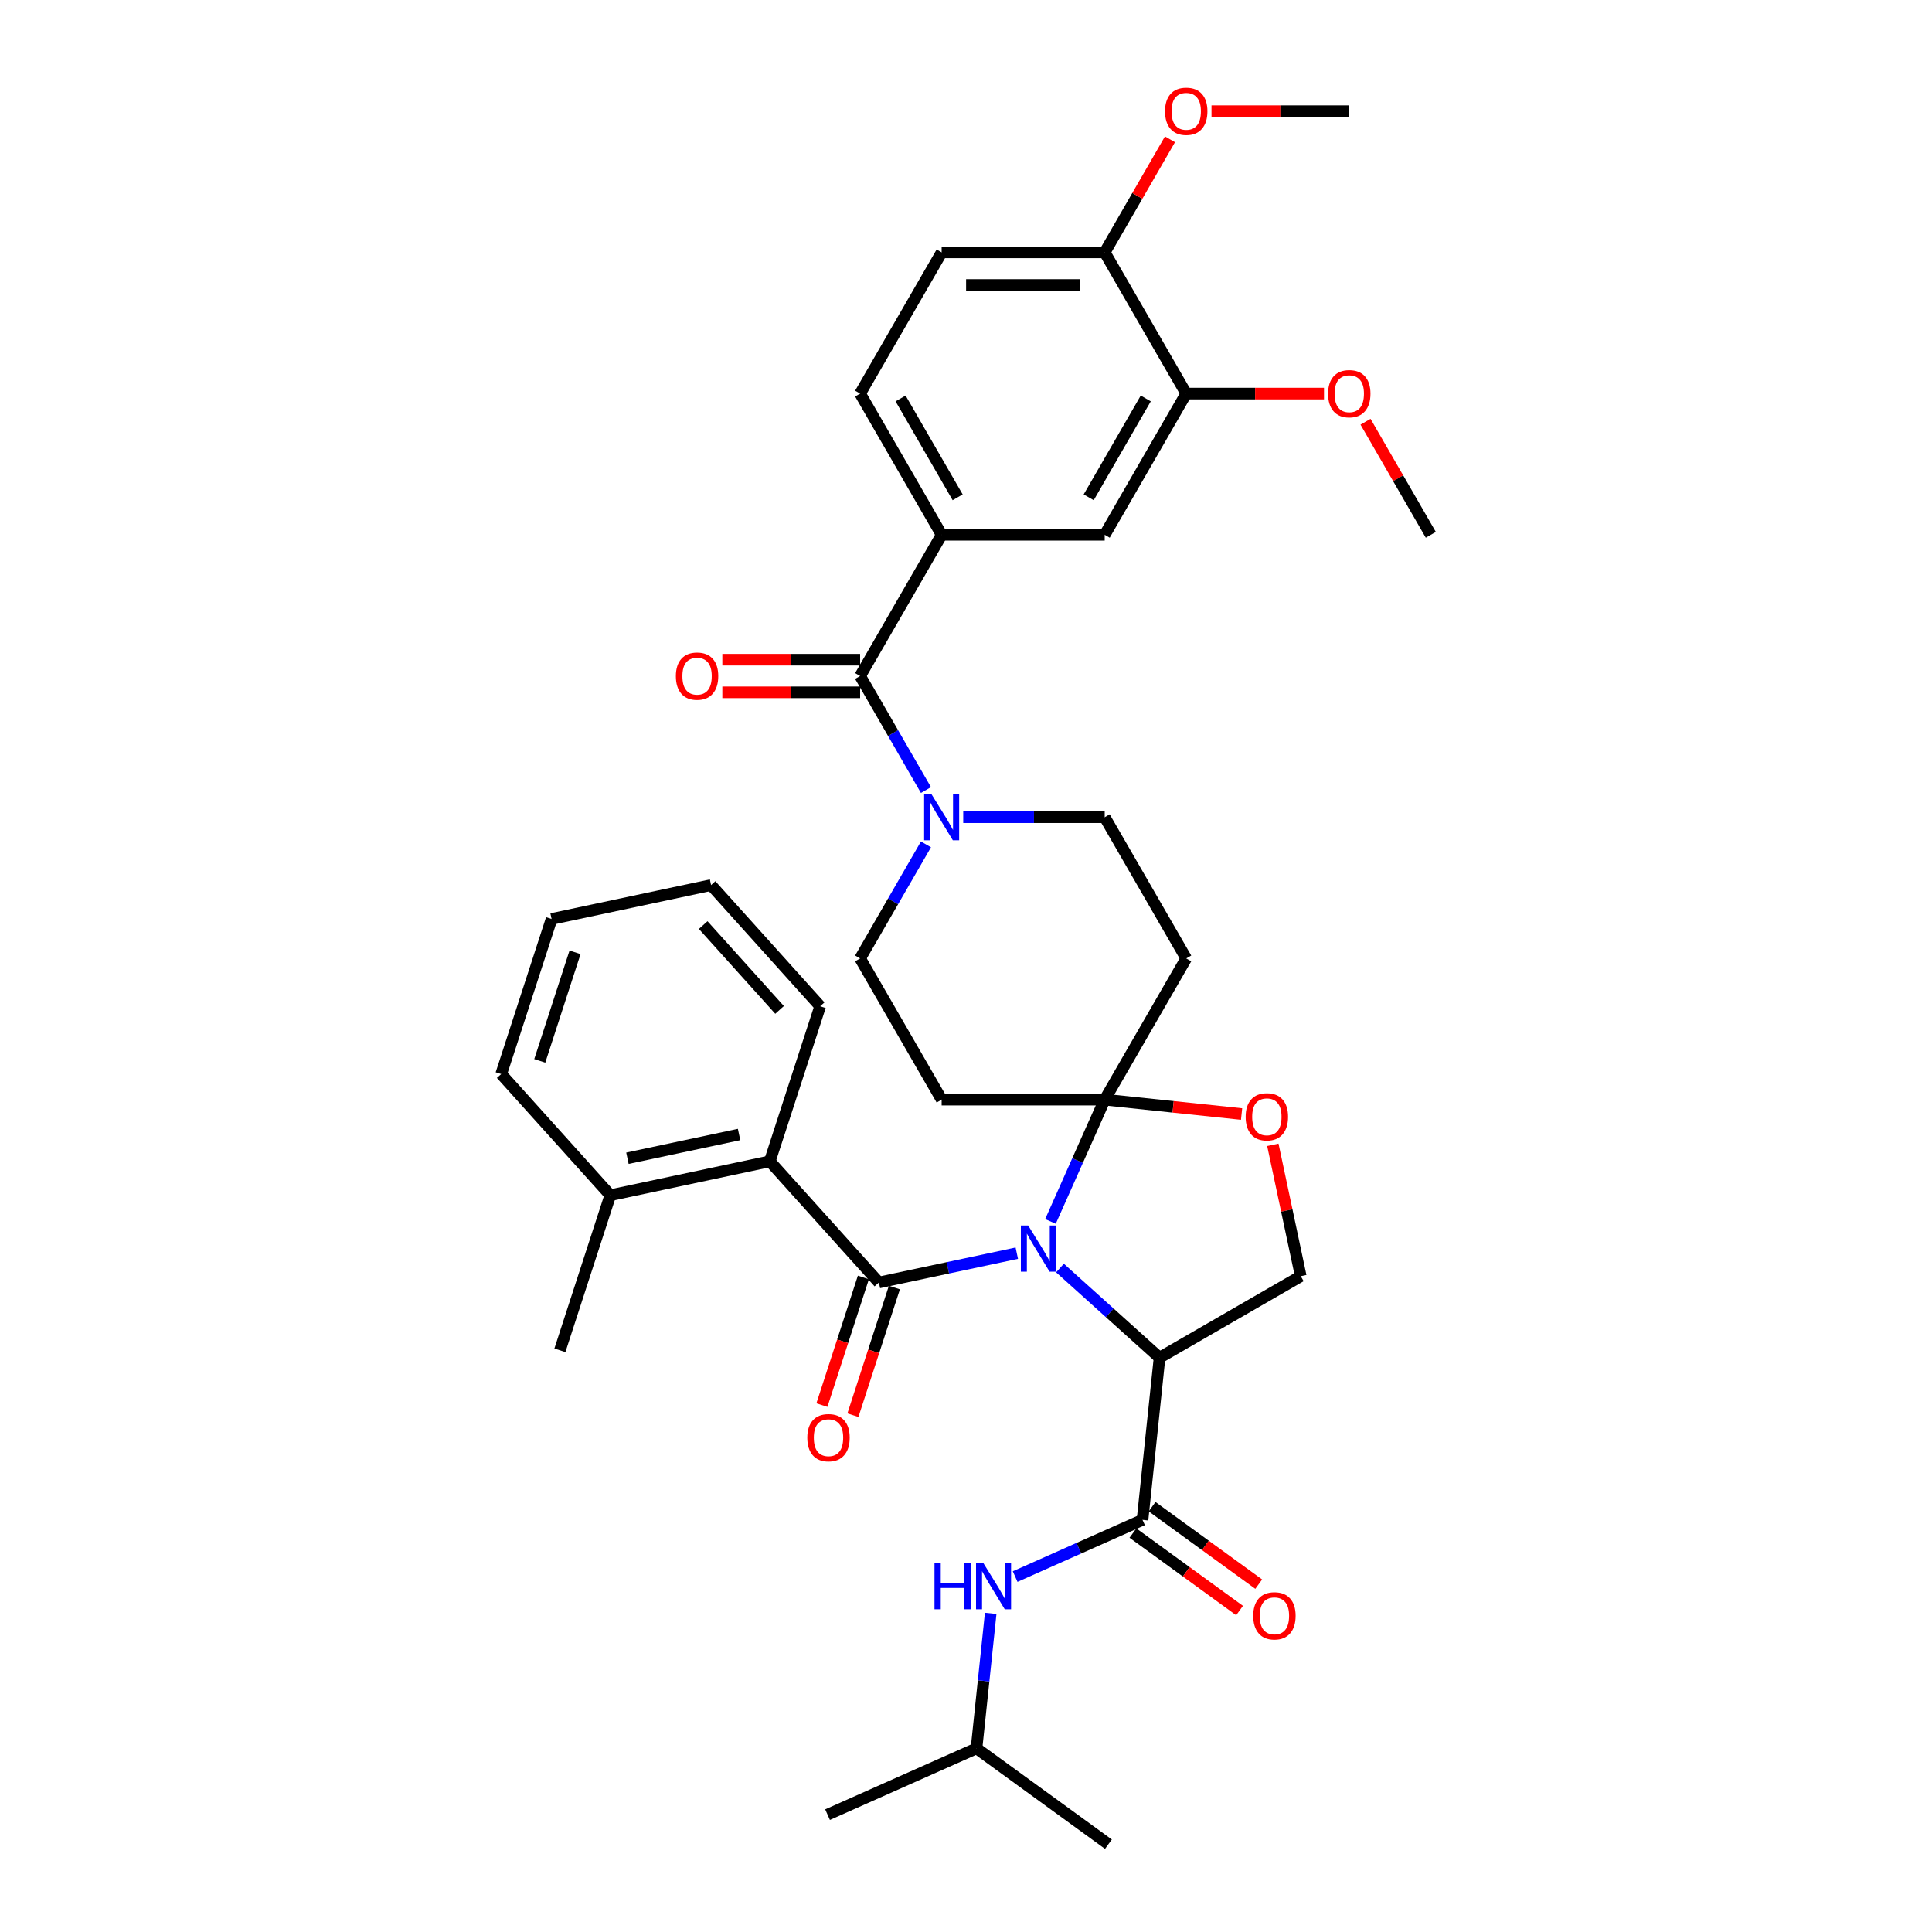 <?xml version='1.0' encoding='iso-8859-1'?>
<svg version='1.1' baseProfile='full'
              xmlns='http://www.w3.org/2000/svg'
                      xmlns:rdkit='http://www.rdkit.org/xml'
                      xmlns:xlink='http://www.w3.org/1999/xlink'
                  xml:space='preserve'
width='1000px' height='1000px' viewBox='0 0 1000 1000'>
<!-- END OF HEADER -->
<rect style='opacity:1.0;fill:#FFFFFF;stroke:none' width='1000' height='1000' x='0' y='0'> </rect>
<path class='bond-0' d='M 505.44,904.938 L 509.112,870.001' style='fill:none;fill-rule:evenodd;stroke:#000000;stroke-width:6px;stroke-linecap:butt;stroke-linejoin:miter;stroke-opacity:1' />
<path class='bond-0' d='M 509.112,870.001 L 512.784,835.064' style='fill:none;fill-rule:evenodd;stroke:#0000FF;stroke-width:6px;stroke-linecap:butt;stroke-linejoin:miter;stroke-opacity:1' />
<path class='bond-1' d='M 505.44,904.938 L 428.339,939.266' style='fill:none;fill-rule:evenodd;stroke:#000000;stroke-width:6px;stroke-linecap:butt;stroke-linejoin:miter;stroke-opacity:1' />
<path class='bond-2' d='M 505.44,904.938 L 573.718,954.545' style='fill:none;fill-rule:evenodd;stroke:#000000;stroke-width:6px;stroke-linecap:butt;stroke-linejoin:miter;stroke-opacity:1' />
<path class='bond-3' d='M 591.362,786.676 L 558.399,801.353' style='fill:none;fill-rule:evenodd;stroke:#000000;stroke-width:6px;stroke-linecap:butt;stroke-linejoin:miter;stroke-opacity:1' />
<path class='bond-3' d='M 558.399,801.353 L 525.436,816.029' style='fill:none;fill-rule:evenodd;stroke:#0000FF;stroke-width:6px;stroke-linecap:butt;stroke-linejoin:miter;stroke-opacity:1' />
<path class='bond-4' d='M 586.401,793.504 L 614,813.556' style='fill:none;fill-rule:evenodd;stroke:#000000;stroke-width:6px;stroke-linecap:butt;stroke-linejoin:miter;stroke-opacity:1' />
<path class='bond-4' d='M 614,813.556 L 641.598,833.607' style='fill:none;fill-rule:evenodd;stroke:#FF0000;stroke-width:6px;stroke-linecap:butt;stroke-linejoin:miter;stroke-opacity:1' />
<path class='bond-4' d='M 596.323,779.849 L 623.921,799.9' style='fill:none;fill-rule:evenodd;stroke:#000000;stroke-width:6px;stroke-linecap:butt;stroke-linejoin:miter;stroke-opacity:1' />
<path class='bond-4' d='M 623.921,799.9 L 651.52,819.952' style='fill:none;fill-rule:evenodd;stroke:#FF0000;stroke-width:6px;stroke-linecap:butt;stroke-linejoin:miter;stroke-opacity:1' />
<path class='bond-5' d='M 591.362,786.676 L 600.184,702.742' style='fill:none;fill-rule:evenodd;stroke:#000000;stroke-width:6px;stroke-linecap:butt;stroke-linejoin:miter;stroke-opacity:1' />
<path class='bond-6' d='M 479.277,437.05 L 462.237,466.564' style='fill:none;fill-rule:evenodd;stroke:#0000FF;stroke-width:6px;stroke-linecap:butt;stroke-linejoin:miter;stroke-opacity:1' />
<path class='bond-6' d='M 462.237,466.564 L 445.197,496.079' style='fill:none;fill-rule:evenodd;stroke:#000000;stroke-width:6px;stroke-linecap:butt;stroke-linejoin:miter;stroke-opacity:1' />
<path class='bond-7' d='M 479.277,408.929 L 462.237,379.414' style='fill:none;fill-rule:evenodd;stroke:#0000FF;stroke-width:6px;stroke-linecap:butt;stroke-linejoin:miter;stroke-opacity:1' />
<path class='bond-7' d='M 462.237,379.414 L 445.197,349.899' style='fill:none;fill-rule:evenodd;stroke:#000000;stroke-width:6px;stroke-linecap:butt;stroke-linejoin:miter;stroke-opacity:1' />
<path class='bond-8' d='M 498.569,422.989 L 535.181,422.989' style='fill:none;fill-rule:evenodd;stroke:#0000FF;stroke-width:6px;stroke-linecap:butt;stroke-linejoin:miter;stroke-opacity:1' />
<path class='bond-8' d='M 535.181,422.989 L 571.792,422.989' style='fill:none;fill-rule:evenodd;stroke:#000000;stroke-width:6px;stroke-linecap:butt;stroke-linejoin:miter;stroke-opacity:1' />
<path class='bond-9' d='M 487.395,130.63 L 571.792,130.63' style='fill:none;fill-rule:evenodd;stroke:#000000;stroke-width:6px;stroke-linecap:butt;stroke-linejoin:miter;stroke-opacity:1' />
<path class='bond-9' d='M 500.055,147.509 L 559.132,147.509' style='fill:none;fill-rule:evenodd;stroke:#000000;stroke-width:6px;stroke-linecap:butt;stroke-linejoin:miter;stroke-opacity:1' />
<path class='bond-10' d='M 487.395,130.63 L 445.197,203.72' style='fill:none;fill-rule:evenodd;stroke:#000000;stroke-width:6px;stroke-linecap:butt;stroke-linejoin:miter;stroke-opacity:1' />
<path class='bond-11' d='M 445.197,341.46 L 409.539,341.46' style='fill:none;fill-rule:evenodd;stroke:#000000;stroke-width:6px;stroke-linecap:butt;stroke-linejoin:miter;stroke-opacity:1' />
<path class='bond-11' d='M 409.539,341.46 L 373.881,341.46' style='fill:none;fill-rule:evenodd;stroke:#FF0000;stroke-width:6px;stroke-linecap:butt;stroke-linejoin:miter;stroke-opacity:1' />
<path class='bond-11' d='M 445.197,358.339 L 409.539,358.339' style='fill:none;fill-rule:evenodd;stroke:#000000;stroke-width:6px;stroke-linecap:butt;stroke-linejoin:miter;stroke-opacity:1' />
<path class='bond-11' d='M 409.539,358.339 L 373.881,358.339' style='fill:none;fill-rule:evenodd;stroke:#FF0000;stroke-width:6px;stroke-linecap:butt;stroke-linejoin:miter;stroke-opacity:1' />
<path class='bond-12' d='M 445.197,349.899 L 487.395,276.81' style='fill:none;fill-rule:evenodd;stroke:#000000;stroke-width:6px;stroke-linecap:butt;stroke-linejoin:miter;stroke-opacity:1' />
<path class='bond-13' d='M 571.792,130.63 L 613.99,203.72' style='fill:none;fill-rule:evenodd;stroke:#000000;stroke-width:6px;stroke-linecap:butt;stroke-linejoin:miter;stroke-opacity:1' />
<path class='bond-14' d='M 571.792,130.63 L 588.686,101.369' style='fill:none;fill-rule:evenodd;stroke:#000000;stroke-width:6px;stroke-linecap:butt;stroke-linejoin:miter;stroke-opacity:1' />
<path class='bond-14' d='M 588.686,101.369 L 605.58,72.107' style='fill:none;fill-rule:evenodd;stroke:#FF0000;stroke-width:6px;stroke-linecap:butt;stroke-linejoin:miter;stroke-opacity:1' />
<path class='bond-15' d='M 613.99,203.72 L 571.792,276.81' style='fill:none;fill-rule:evenodd;stroke:#000000;stroke-width:6px;stroke-linecap:butt;stroke-linejoin:miter;stroke-opacity:1' />
<path class='bond-15' d='M 593.043,206.244 L 563.504,257.406' style='fill:none;fill-rule:evenodd;stroke:#000000;stroke-width:6px;stroke-linecap:butt;stroke-linejoin:miter;stroke-opacity:1' />
<path class='bond-16' d='M 613.99,203.72 L 649.648,203.72' style='fill:none;fill-rule:evenodd;stroke:#000000;stroke-width:6px;stroke-linecap:butt;stroke-linejoin:miter;stroke-opacity:1' />
<path class='bond-16' d='M 649.648,203.72 L 685.306,203.72' style='fill:none;fill-rule:evenodd;stroke:#FF0000;stroke-width:6px;stroke-linecap:butt;stroke-linejoin:miter;stroke-opacity:1' />
<path class='bond-17' d='M 543.725,632.209 L 557.758,600.689' style='fill:none;fill-rule:evenodd;stroke:#0000FF;stroke-width:6px;stroke-linecap:butt;stroke-linejoin:miter;stroke-opacity:1' />
<path class='bond-17' d='M 557.758,600.689 L 571.792,569.169' style='fill:none;fill-rule:evenodd;stroke:#000000;stroke-width:6px;stroke-linecap:butt;stroke-linejoin:miter;stroke-opacity:1' />
<path class='bond-18' d='M 526.29,648.644 L 490.601,656.23' style='fill:none;fill-rule:evenodd;stroke:#0000FF;stroke-width:6px;stroke-linecap:butt;stroke-linejoin:miter;stroke-opacity:1' />
<path class='bond-18' d='M 490.601,656.23 L 454.912,663.816' style='fill:none;fill-rule:evenodd;stroke:#000000;stroke-width:6px;stroke-linecap:butt;stroke-linejoin:miter;stroke-opacity:1' />
<path class='bond-19' d='M 548.639,656.331 L 574.411,679.536' style='fill:none;fill-rule:evenodd;stroke:#0000FF;stroke-width:6px;stroke-linecap:butt;stroke-linejoin:miter;stroke-opacity:1' />
<path class='bond-19' d='M 574.411,679.536 L 600.184,702.742' style='fill:none;fill-rule:evenodd;stroke:#000000;stroke-width:6px;stroke-linecap:butt;stroke-linejoin:miter;stroke-opacity:1' />
<path class='bond-20' d='M 398.439,601.097 L 315.887,618.644' style='fill:none;fill-rule:evenodd;stroke:#000000;stroke-width:6px;stroke-linecap:butt;stroke-linejoin:miter;stroke-opacity:1' />
<path class='bond-20' d='M 382.547,587.219 L 324.76,599.502' style='fill:none;fill-rule:evenodd;stroke:#000000;stroke-width:6px;stroke-linecap:butt;stroke-linejoin:miter;stroke-opacity:1' />
<path class='bond-21' d='M 398.439,601.097 L 424.52,520.831' style='fill:none;fill-rule:evenodd;stroke:#000000;stroke-width:6px;stroke-linecap:butt;stroke-linejoin:miter;stroke-opacity:1' />
<path class='bond-22' d='M 398.439,601.097 L 454.912,663.816' style='fill:none;fill-rule:evenodd;stroke:#000000;stroke-width:6px;stroke-linecap:butt;stroke-linejoin:miter;stroke-opacity:1' />
<path class='bond-23' d='M 446.885,661.208 L 436.152,694.244' style='fill:none;fill-rule:evenodd;stroke:#000000;stroke-width:6px;stroke-linecap:butt;stroke-linejoin:miter;stroke-opacity:1' />
<path class='bond-23' d='M 436.152,694.244 L 425.418,727.279' style='fill:none;fill-rule:evenodd;stroke:#FF0000;stroke-width:6px;stroke-linecap:butt;stroke-linejoin:miter;stroke-opacity:1' />
<path class='bond-23' d='M 462.939,666.424 L 452.205,699.46' style='fill:none;fill-rule:evenodd;stroke:#000000;stroke-width:6px;stroke-linecap:butt;stroke-linejoin:miter;stroke-opacity:1' />
<path class='bond-23' d='M 452.205,699.46 L 441.471,732.495' style='fill:none;fill-rule:evenodd;stroke:#FF0000;stroke-width:6px;stroke-linecap:butt;stroke-linejoin:miter;stroke-opacity:1' />
<path class='bond-24' d='M 315.887,618.644 L 289.807,698.911' style='fill:none;fill-rule:evenodd;stroke:#000000;stroke-width:6px;stroke-linecap:butt;stroke-linejoin:miter;stroke-opacity:1' />
<path class='bond-25' d='M 315.887,618.644 L 259.414,555.925' style='fill:none;fill-rule:evenodd;stroke:#000000;stroke-width:6px;stroke-linecap:butt;stroke-linejoin:miter;stroke-opacity:1' />
<path class='bond-26' d='M 424.52,520.831 L 368.047,458.112' style='fill:none;fill-rule:evenodd;stroke:#000000;stroke-width:6px;stroke-linecap:butt;stroke-linejoin:miter;stroke-opacity:1' />
<path class='bond-26' d='M 403.505,522.718 L 363.974,478.814' style='fill:none;fill-rule:evenodd;stroke:#000000;stroke-width:6px;stroke-linecap:butt;stroke-linejoin:miter;stroke-opacity:1' />
<path class='bond-27' d='M 571.792,569.169 L 607.218,572.892' style='fill:none;fill-rule:evenodd;stroke:#000000;stroke-width:6px;stroke-linecap:butt;stroke-linejoin:miter;stroke-opacity:1' />
<path class='bond-27' d='M 607.218,572.892 L 642.645,576.616' style='fill:none;fill-rule:evenodd;stroke:#FF0000;stroke-width:6px;stroke-linecap:butt;stroke-linejoin:miter;stroke-opacity:1' />
<path class='bond-28' d='M 571.792,569.169 L 613.99,496.079' style='fill:none;fill-rule:evenodd;stroke:#000000;stroke-width:6px;stroke-linecap:butt;stroke-linejoin:miter;stroke-opacity:1' />
<path class='bond-29' d='M 571.792,569.169 L 487.395,569.169' style='fill:none;fill-rule:evenodd;stroke:#000000;stroke-width:6px;stroke-linecap:butt;stroke-linejoin:miter;stroke-opacity:1' />
<path class='bond-30' d='M 658.823,592.558 L 666.048,626.551' style='fill:none;fill-rule:evenodd;stroke:#FF0000;stroke-width:6px;stroke-linecap:butt;stroke-linejoin:miter;stroke-opacity:1' />
<path class='bond-30' d='M 666.048,626.551 L 673.274,660.543' style='fill:none;fill-rule:evenodd;stroke:#000000;stroke-width:6px;stroke-linecap:butt;stroke-linejoin:miter;stroke-opacity:1' />
<path class='bond-31' d='M 673.274,660.543 L 600.184,702.742' style='fill:none;fill-rule:evenodd;stroke:#000000;stroke-width:6px;stroke-linecap:butt;stroke-linejoin:miter;stroke-opacity:1' />
<path class='bond-32' d='M 613.99,496.079 L 571.792,422.989' style='fill:none;fill-rule:evenodd;stroke:#000000;stroke-width:6px;stroke-linecap:butt;stroke-linejoin:miter;stroke-opacity:1' />
<path class='bond-33' d='M 487.395,569.169 L 445.197,496.079' style='fill:none;fill-rule:evenodd;stroke:#000000;stroke-width:6px;stroke-linecap:butt;stroke-linejoin:miter;stroke-opacity:1' />
<path class='bond-34' d='M 259.414,555.925 L 285.494,475.659' style='fill:none;fill-rule:evenodd;stroke:#000000;stroke-width:6px;stroke-linecap:butt;stroke-linejoin:miter;stroke-opacity:1' />
<path class='bond-34' d='M 279.38,549.101 L 297.636,492.915' style='fill:none;fill-rule:evenodd;stroke:#000000;stroke-width:6px;stroke-linecap:butt;stroke-linejoin:miter;stroke-opacity:1' />
<path class='bond-35' d='M 368.047,458.112 L 285.494,475.659' style='fill:none;fill-rule:evenodd;stroke:#000000;stroke-width:6px;stroke-linecap:butt;stroke-linejoin:miter;stroke-opacity:1' />
<path class='bond-36' d='M 571.792,276.81 L 487.395,276.81' style='fill:none;fill-rule:evenodd;stroke:#000000;stroke-width:6px;stroke-linecap:butt;stroke-linejoin:miter;stroke-opacity:1' />
<path class='bond-37' d='M 487.395,276.81 L 445.197,203.72' style='fill:none;fill-rule:evenodd;stroke:#000000;stroke-width:6px;stroke-linecap:butt;stroke-linejoin:miter;stroke-opacity:1' />
<path class='bond-37' d='M 495.683,257.406 L 466.144,206.244' style='fill:none;fill-rule:evenodd;stroke:#000000;stroke-width:6px;stroke-linecap:butt;stroke-linejoin:miter;stroke-opacity:1' />
<path class='bond-38' d='M 627.072,57.54 L 662.73,57.54' style='fill:none;fill-rule:evenodd;stroke:#FF0000;stroke-width:6px;stroke-linecap:butt;stroke-linejoin:miter;stroke-opacity:1' />
<path class='bond-38' d='M 662.73,57.54 L 698.387,57.54' style='fill:none;fill-rule:evenodd;stroke:#000000;stroke-width:6px;stroke-linecap:butt;stroke-linejoin:miter;stroke-opacity:1' />
<path class='bond-39' d='M 706.797,218.287 L 723.692,247.548' style='fill:none;fill-rule:evenodd;stroke:#FF0000;stroke-width:6px;stroke-linecap:butt;stroke-linejoin:miter;stroke-opacity:1' />
<path class='bond-39' d='M 723.692,247.548 L 740.586,276.81' style='fill:none;fill-rule:evenodd;stroke:#000000;stroke-width:6px;stroke-linecap:butt;stroke-linejoin:miter;stroke-opacity:1' />
<path  class='atom-2' d='M 483.693 809.053
L 486.934 809.053
L 486.934 819.214
L 499.154 819.214
L 499.154 809.053
L 502.395 809.053
L 502.395 832.954
L 499.154 832.954
L 499.154 821.915
L 486.934 821.915
L 486.934 832.954
L 483.693 832.954
L 483.693 809.053
' fill='#0000FF'/>
<path  class='atom-2' d='M 508.978 809.053
L 516.81 821.713
Q 517.587 822.962, 518.836 825.224
Q 520.085 827.485, 520.152 827.62
L 520.152 809.053
L 523.326 809.053
L 523.326 832.954
L 520.051 832.954
L 511.645 819.113
Q 510.666 817.493, 509.62 815.636
Q 508.607 813.779, 508.303 813.205
L 508.303 832.954
L 505.197 832.954
L 505.197 809.053
L 508.978 809.053
' fill='#0000FF'/>
<path  class='atom-3' d='M 648.669 836.351
Q 648.669 830.612, 651.504 827.405
Q 654.34 824.198, 659.64 824.198
Q 664.94 824.198, 667.776 827.405
Q 670.612 830.612, 670.612 836.351
Q 670.612 842.158, 667.742 845.466
Q 664.873 848.741, 659.64 848.741
Q 654.374 848.741, 651.504 845.466
Q 648.669 842.191, 648.669 836.351
M 659.64 846.04
Q 663.286 846.04, 665.244 843.609
Q 667.236 841.145, 667.236 836.351
Q 667.236 831.659, 665.244 829.296
Q 663.286 826.899, 659.64 826.899
Q 655.994 826.899, 654.003 829.262
Q 652.045 831.625, 652.045 836.351
Q 652.045 841.179, 654.003 843.609
Q 655.994 846.04, 659.64 846.04
' fill='#FF0000'/>
<path  class='atom-5' d='M 482.112 411.039
L 489.944 423.698
Q 490.72 424.947, 491.969 427.209
Q 493.218 429.471, 493.286 429.606
L 493.286 411.039
L 496.459 411.039
L 496.459 434.94
L 493.185 434.94
L 484.779 421.099
Q 483.8 419.478, 482.753 417.622
Q 481.74 415.765, 481.437 415.191
L 481.437 434.94
L 478.331 434.94
L 478.331 411.039
L 482.112 411.039
' fill='#0000FF'/>
<path  class='atom-8' d='M 349.828 349.967
Q 349.828 344.228, 352.664 341.021
Q 355.5 337.814, 360.8 337.814
Q 366.1 337.814, 368.936 341.021
Q 371.771 344.228, 371.771 349.967
Q 371.771 355.774, 368.902 359.082
Q 366.032 362.356, 360.8 362.356
Q 355.533 362.356, 352.664 359.082
Q 349.828 355.807, 349.828 349.967
M 360.8 359.656
Q 364.446 359.656, 366.404 357.225
Q 368.395 354.761, 368.395 349.967
Q 368.395 345.275, 366.404 342.911
Q 364.446 340.515, 360.8 340.515
Q 357.154 340.515, 355.162 342.878
Q 353.204 345.241, 353.204 349.967
Q 353.204 354.795, 355.162 357.225
Q 357.154 359.656, 360.8 359.656
' fill='#FF0000'/>
<path  class='atom-11' d='M 532.181 634.319
L 540.013 646.978
Q 540.79 648.227, 542.039 650.489
Q 543.288 652.751, 543.356 652.886
L 543.356 634.319
L 546.529 634.319
L 546.529 658.22
L 543.254 658.22
L 534.848 644.379
Q 533.869 642.758, 532.823 640.902
Q 531.81 639.045, 531.506 638.471
L 531.506 658.22
L 528.4 658.22
L 528.4 634.319
L 532.181 634.319
' fill='#0000FF'/>
<path  class='atom-14' d='M 417.86 744.15
Q 417.86 738.411, 420.696 735.204
Q 423.532 731.997, 428.832 731.997
Q 434.132 731.997, 436.968 735.204
Q 439.804 738.411, 439.804 744.15
Q 439.804 749.957, 436.934 753.265
Q 434.065 756.54, 428.832 756.54
Q 423.566 756.54, 420.696 753.265
Q 417.86 749.99, 417.86 744.15
M 428.832 753.839
Q 432.478 753.839, 434.436 751.408
Q 436.428 748.944, 436.428 744.15
Q 436.428 739.458, 434.436 737.095
Q 432.478 734.698, 428.832 734.698
Q 425.186 734.698, 423.194 737.061
Q 421.236 739.424, 421.236 744.15
Q 421.236 748.978, 423.194 751.408
Q 425.186 753.839, 428.832 753.839
' fill='#FF0000'/>
<path  class='atom-18' d='M 644.755 578.058
Q 644.755 572.319, 647.591 569.112
Q 650.426 565.905, 655.726 565.905
Q 661.027 565.905, 663.862 569.112
Q 666.698 572.319, 666.698 578.058
Q 666.698 583.865, 663.829 587.173
Q 660.959 590.448, 655.726 590.448
Q 650.46 590.448, 647.591 587.173
Q 644.755 583.899, 644.755 578.058
M 655.726 587.747
Q 659.372 587.747, 661.33 585.316
Q 663.322 582.852, 663.322 578.058
Q 663.322 573.366, 661.33 571.003
Q 659.372 568.606, 655.726 568.606
Q 652.08 568.606, 650.089 570.969
Q 648.131 573.332, 648.131 578.058
Q 648.131 582.886, 650.089 585.316
Q 652.08 587.747, 655.726 587.747
' fill='#FF0000'/>
<path  class='atom-32' d='M 603.019 57.608
Q 603.019 51.869, 605.854 48.662
Q 608.69 45.455, 613.99 45.455
Q 619.29 45.455, 622.126 48.662
Q 624.962 51.869, 624.962 57.608
Q 624.962 63.414, 622.092 66.723
Q 619.223 69.997, 613.99 69.997
Q 608.724 69.997, 605.854 66.723
Q 603.019 63.448, 603.019 57.608
M 613.99 67.296
Q 617.636 67.296, 619.594 64.866
Q 621.586 62.401, 621.586 57.608
Q 621.586 52.915, 619.594 50.552
Q 617.636 48.155, 613.99 48.155
Q 610.344 48.155, 608.353 50.518
Q 606.395 52.882, 606.395 57.608
Q 606.395 62.435, 608.353 64.866
Q 610.344 67.296, 613.99 67.296
' fill='#FF0000'/>
<path  class='atom-34' d='M 687.416 203.787
Q 687.416 198.048, 690.251 194.841
Q 693.087 191.634, 698.387 191.634
Q 703.687 191.634, 706.523 194.841
Q 709.359 198.048, 709.359 203.787
Q 709.359 209.594, 706.489 212.902
Q 703.62 216.177, 698.387 216.177
Q 693.121 216.177, 690.251 212.902
Q 687.416 209.628, 687.416 203.787
M 698.387 213.476
Q 702.033 213.476, 703.991 211.045
Q 705.983 208.581, 705.983 203.787
Q 705.983 199.095, 703.991 196.732
Q 702.033 194.335, 698.387 194.335
Q 694.741 194.335, 692.749 196.698
Q 690.791 199.061, 690.791 203.787
Q 690.791 208.615, 692.749 211.045
Q 694.741 213.476, 698.387 213.476
' fill='#FF0000'/>
</svg>
